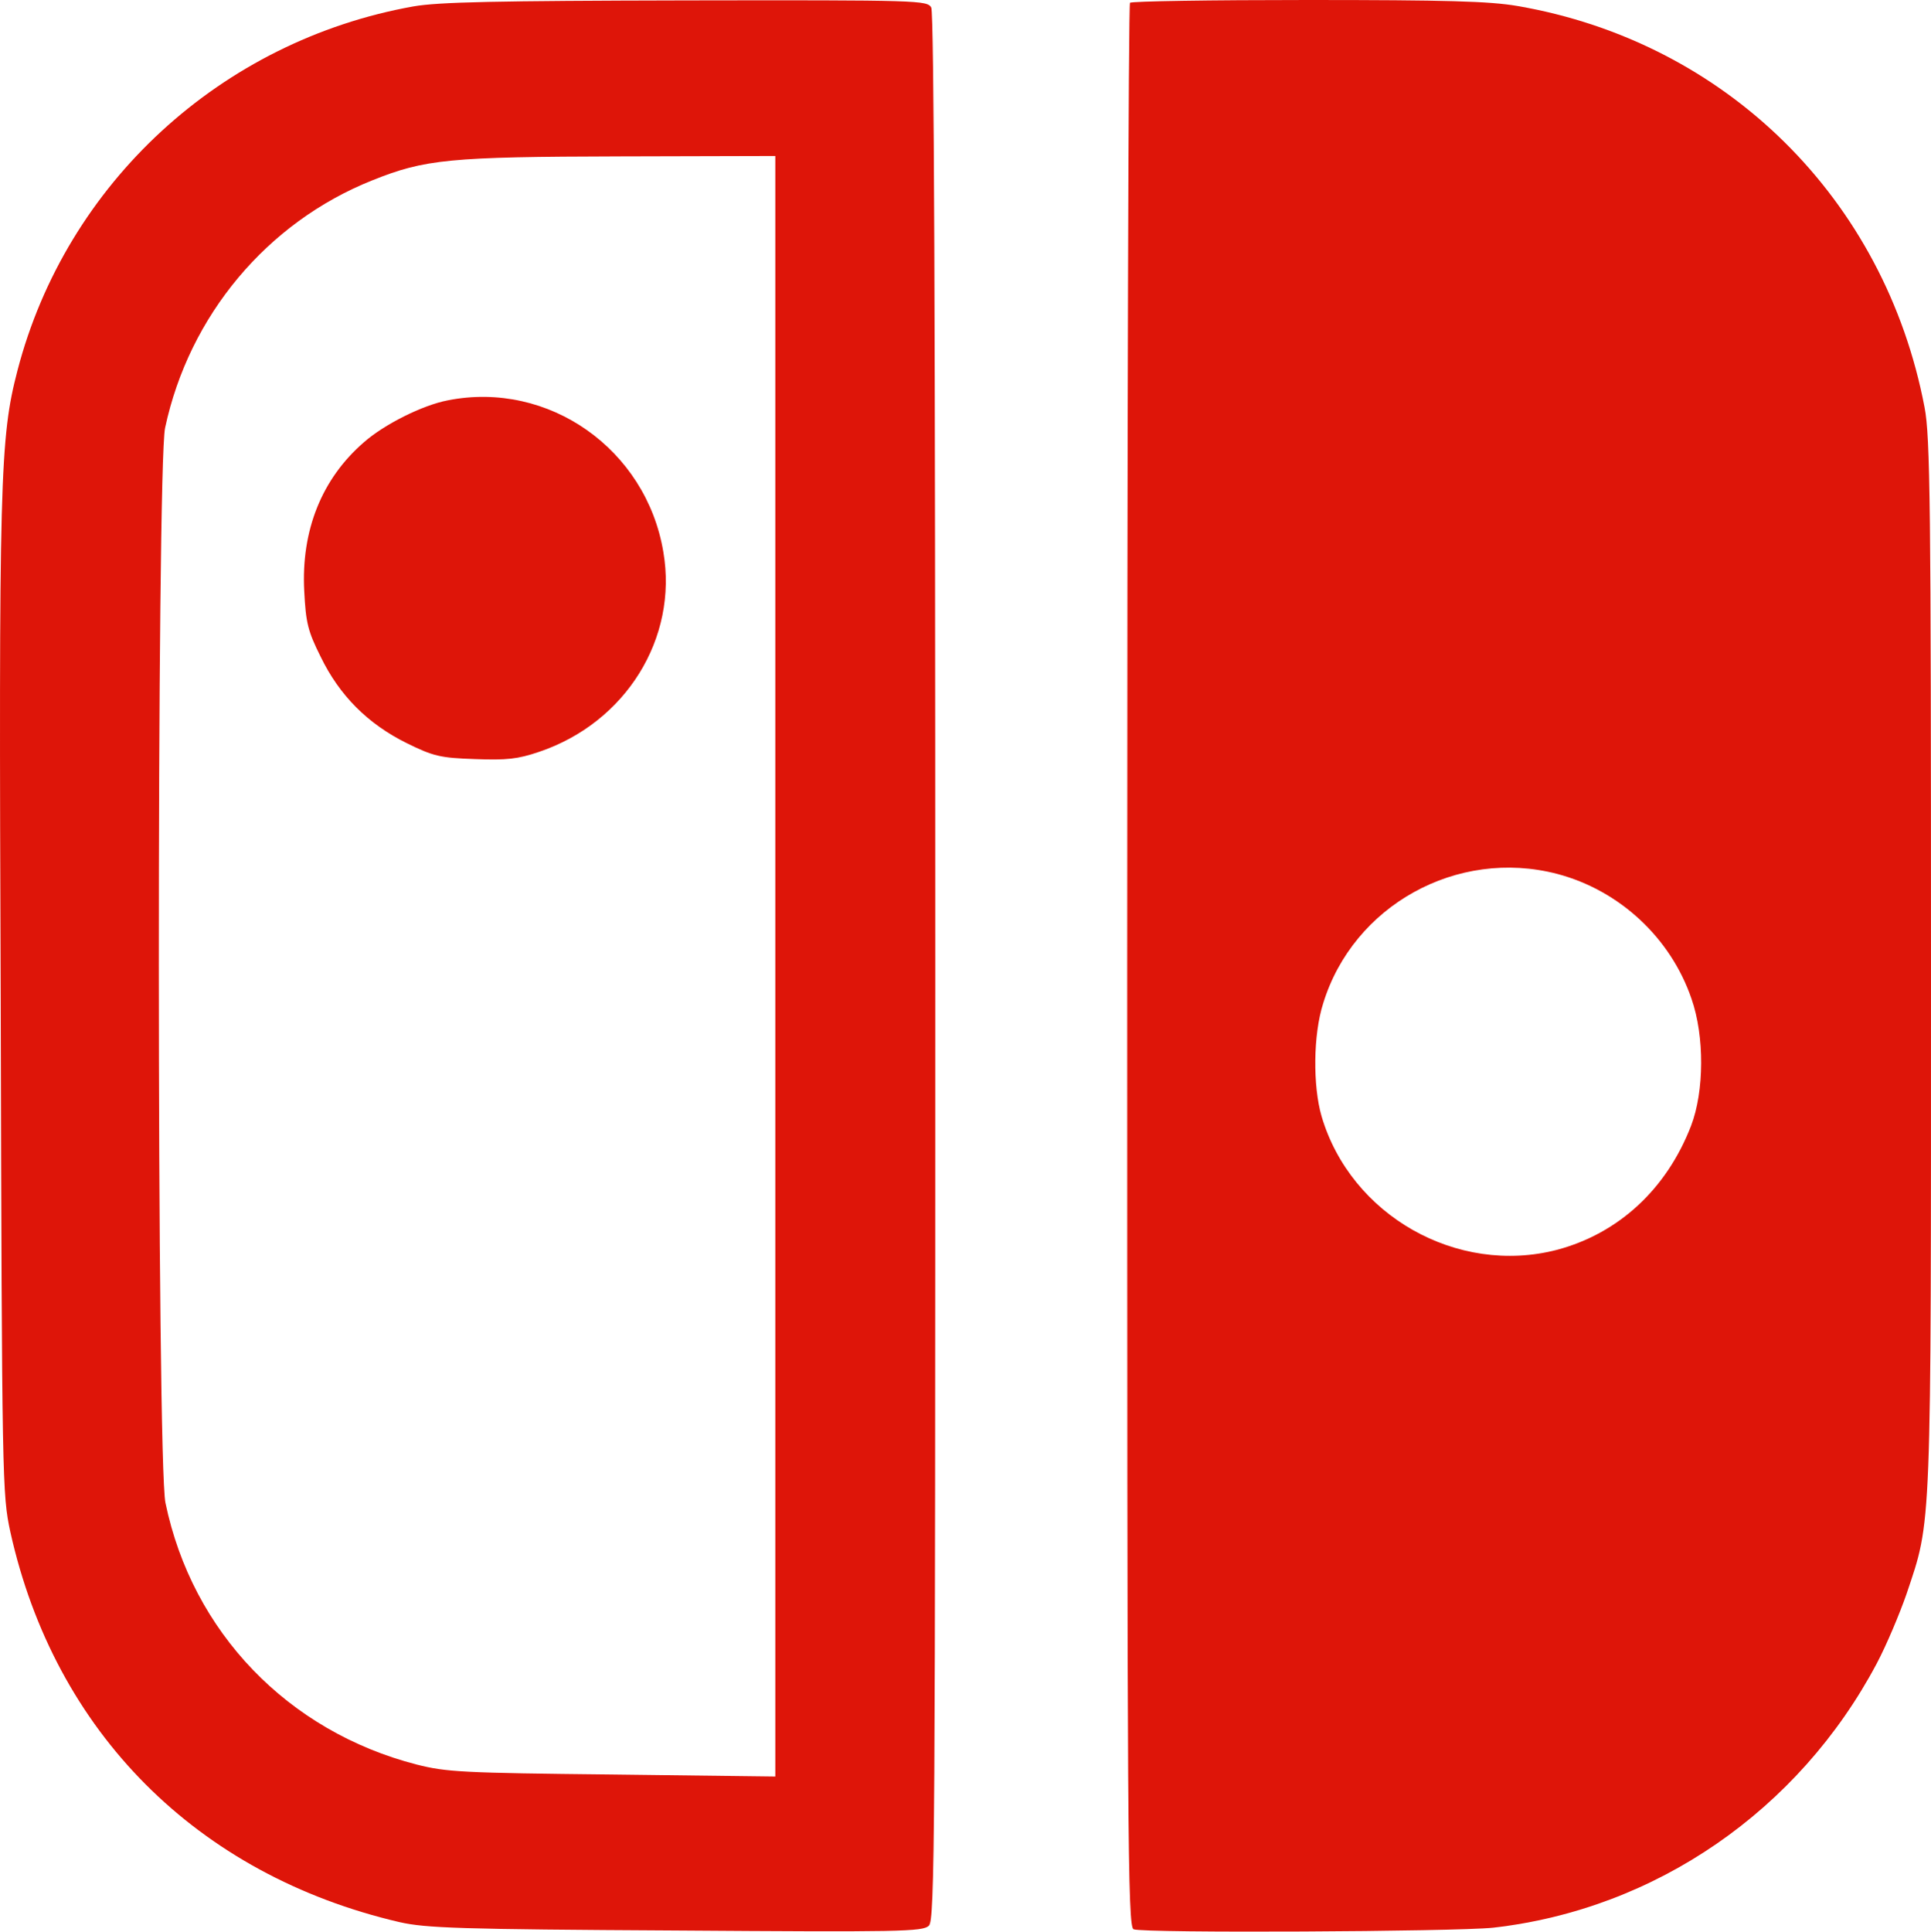 <?xml version="1.0" encoding="UTF-8"?>
<svg width="482.88pt" height="482.98pt" version="1.0" viewBox="0 0 482.88 482.98" xmlns="http://www.w3.org/2000/svg">
  <g transform="matrix(.1 0 0 -.1 -33.121 517)" fill="#de1509">
    <path d="m1365 5154c-481-86-868-442-990-910-44-169-47-268-42-1579 3-1204 4-1232 24-1325 111-501 467-858 973-976 66-15 150-18 691-21 560-4 618-3 633 12s16 208 16 2396c0 1622-3 2386-10 2400-10 18-27 19-613 18-476-1-619-4-682-15zm905-2400v-2026l-407 5c-375 4-415 6-490 25-322 83-561 331-628 654-22 101-22 2589-1 2688 60 281 255 514 518 619 132 53 193 59 621 60l387 1z" />
    <path d="m1451 4169c-63-12-159-60-210-105-105-91-157-220-149-372 4-79 9-100 41-164 47-97 118-168 215-216 67-33 84-37 171-40 79-3 107 0 160 18 217 73 348 284 311 500-43 257-287 429-539 379z" />
    <path d="m3157 5163c-4-3-7-1087-7-2409 0-2181 1-2402 16-2408 27-10 803-6 899 4 406 46 764 293 959 660 25 47 58 126 75 175 63 188 61 138 61 1575 0 1147-2 1318-16 1391-99 521-496 914-1018 1004-70 12-178 15-526 15-240 0-440-3-443-7zm1068-2178c156-41 284-160 336-312 33-94 32-232-1-318-61-158-181-269-335-310-250-65-516 86-589 334-22 76-21 204 4 282 75 245 335 389 585 324z" />
  </g>
</svg>